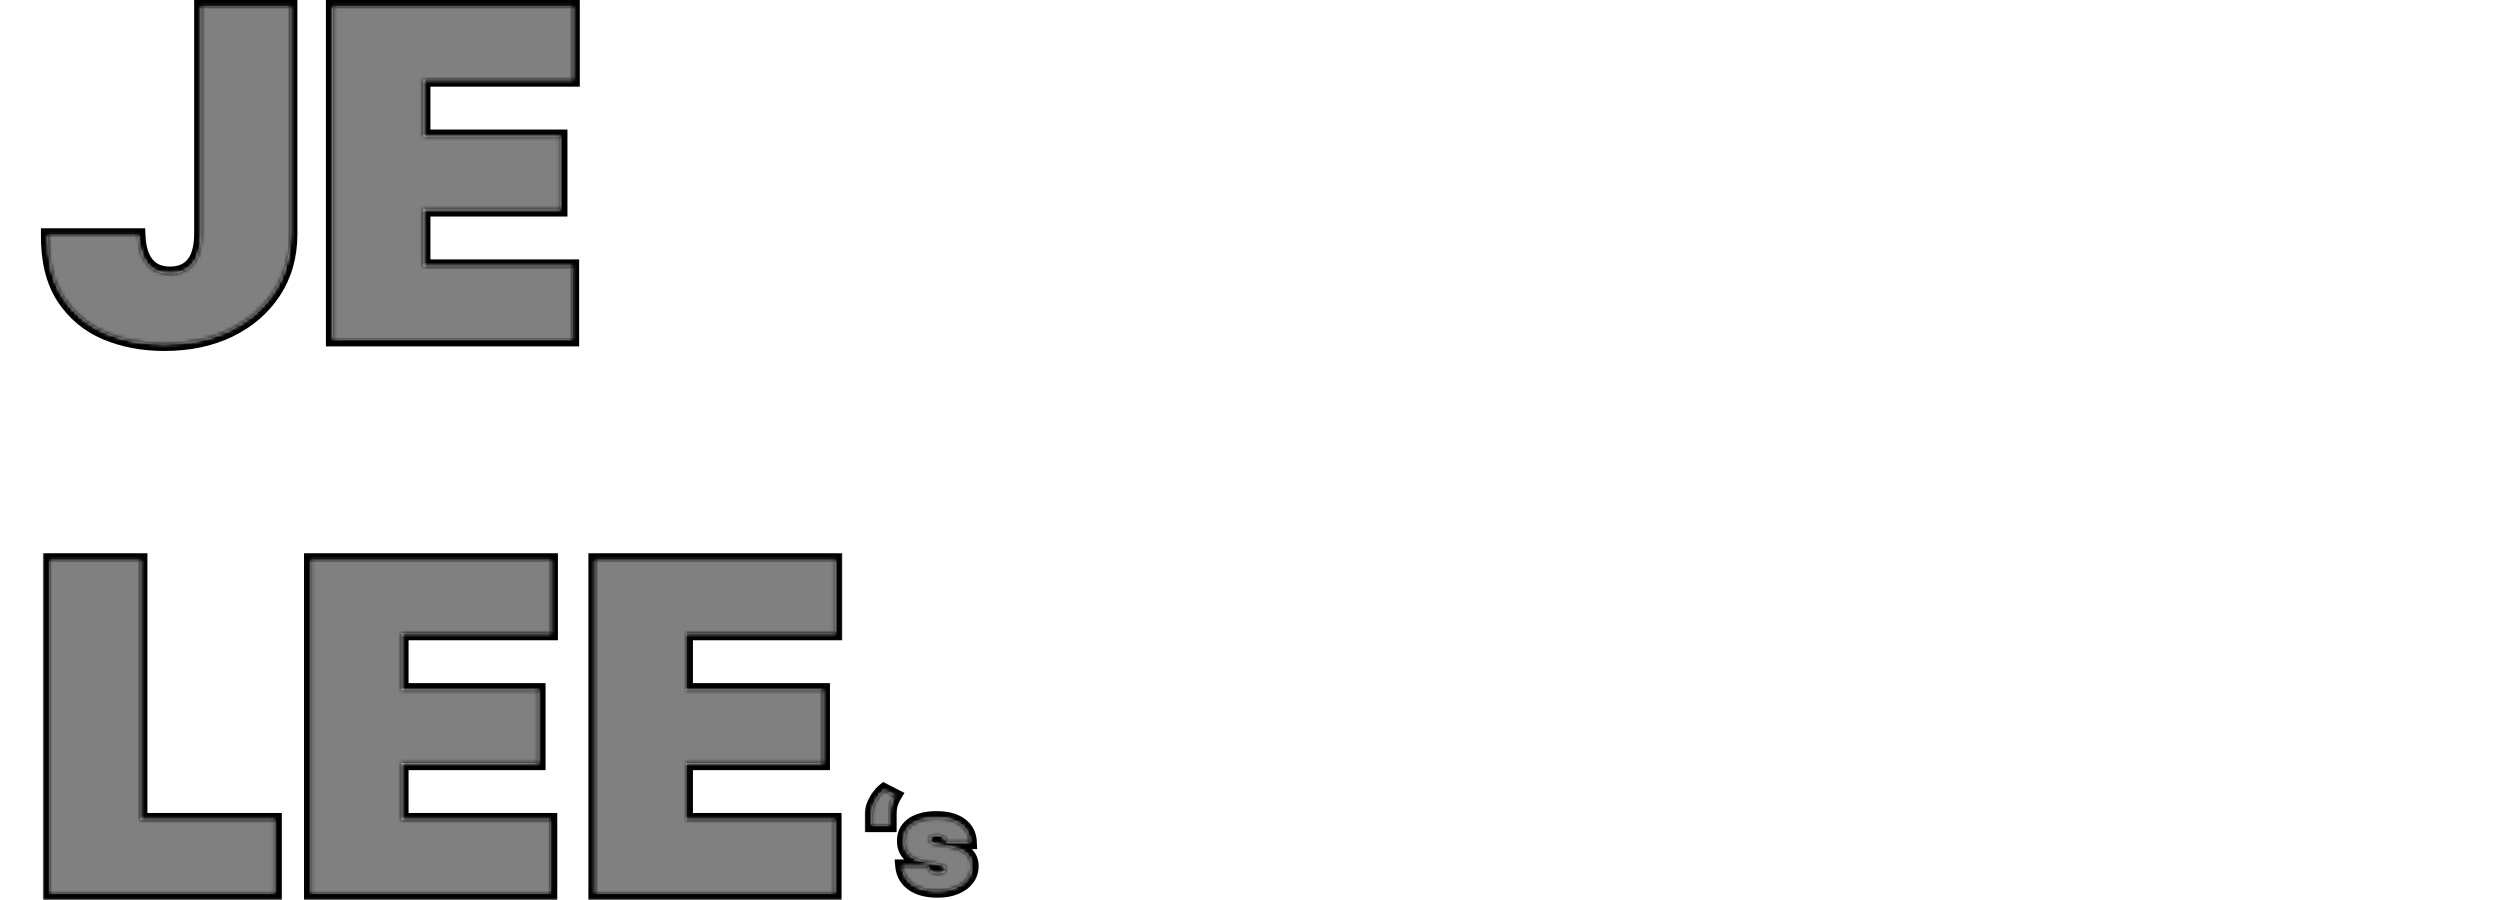<svg width="700" height="252" viewBox="0 1 700 252" fill="none" xmlns="http://www.w3.org/2000/svg">
<rect x="0" y="1" width="700" height="252" fill="#808080" stroke="none"/>
<g clip-path="url(#clip0_15_20)">
<path d="M700 253H0V1H700V253ZM14 251H76.909V230.637H39.273V157.909H14V251ZM87.125 251H154.034V230.637H112.397V214.637H150.762V194.272H112.397V178.272H154.216V157.909H87.125V251ZM166.75 251H233.659V230.637H192.022V214.637H230.387V194.272H192.022V178.272H233.841V157.909H166.75V251ZM262.205 230.108C260.339 230.108 258.724 230.36 257.36 230.862C256.005 231.357 254.96 232.081 254.228 233.035C253.503 233.981 253.146 235.136 253.154 236.5C253.146 238.043 253.64 239.304 254.637 240.284C255.634 241.264 257.134 241.929 259.137 242.278L262.614 242.892C263.381 243.028 263.944 243.207 264.302 243.429C264.668 243.65 264.856 243.949 264.864 244.324C264.856 244.733 264.638 245.048 264.212 245.27C263.794 245.491 263.262 245.603 262.614 245.603C261.813 245.603 261.149 245.436 260.62 245.104C260.1 244.763 259.793 244.281 259.699 243.659H252.694C252.89 245.67 253.832 247.289 255.52 248.517C257.216 249.744 259.563 250.358 262.563 250.358C264.379 250.358 265.994 250.081 267.408 249.527C268.831 248.965 269.952 248.172 270.771 247.149C271.597 246.118 272.015 244.904 272.023 243.506C272.015 242.057 271.516 240.902 270.527 240.041C269.547 239.172 268.051 238.554 266.04 238.188L262.052 237.472C261.302 237.335 260.794 237.144 260.53 236.896C260.275 236.649 260.152 236.381 260.16 236.091C260.152 235.682 260.364 235.366 260.799 235.145C261.233 234.923 261.753 234.813 262.358 234.812C262.827 234.812 263.253 234.894 263.637 235.056C264.029 235.209 264.349 235.43 264.596 235.72C264.843 236.009 264.983 236.355 265.018 236.756H271.512C271.426 234.676 270.562 233.048 268.917 231.872C267.281 230.696 265.043 230.108 262.205 230.108ZM247.522 222.335C246.994 222.778 246.47 223.358 245.95 224.074C245.43 224.79 245 225.57 244.659 226.413C244.318 227.257 244.147 228.096 244.147 228.932V232H249.057V228.932C249.048 227.883 249.164 226.954 249.402 226.145C249.649 225.335 249.994 224.56 250.438 223.818L247.522 222.335ZM56.363 66.728C56.333 69.121 55.985 71.136 55.318 72.772C54.652 74.379 53.666 75.591 52.363 76.409C51.091 77.227 49.515 77.637 47.637 77.637C45.788 77.637 44.212 77.242 42.909 76.454C41.637 75.636 40.636 74.424 39.909 72.818C39.212 71.212 38.819 69.243 38.727 66.909H13.454C13.424 74.061 14.879 79.878 17.818 84.363C20.758 88.818 24.697 92.091 29.637 94.182C34.576 96.242 40.03 97.272 46 97.272C52.879 97.272 58.955 96 64.228 93.454C69.53 90.878 73.682 87.303 76.682 82.728C79.712 78.122 81.242 72.788 81.272 66.728V2.909H56.363V66.728ZM93.25 96H160.159V75.637H118.522V59.637H156.887V39.273H118.522V23.273H160.341V2.909H93.25V96Z" fill="white"/>
<mask id="mask0_15_20" style="mask-type:luminance" maskUnits="userSpaceOnUse" x="11" y="0" width="152" height="100">
<path d="M11 0V100H163V0H11ZM56.375 2.906H81.281V66.719C81.251 72.779 79.718 78.113 76.688 82.719C73.688 87.295 69.522 90.893 64.219 93.469C58.946 96.014 52.879 97.281 46 97.281C40.03 97.281 34.564 96.248 29.625 94.188C24.686 92.097 20.752 88.829 17.812 84.375C14.873 79.89 13.438 74.058 13.469 66.906H38.719C38.81 69.24 39.209 71.207 39.906 72.812C40.634 74.418 41.634 75.65 42.906 76.469C44.209 77.256 45.776 77.625 47.625 77.625C49.504 77.625 51.102 77.224 52.375 76.406C53.678 75.588 54.646 74.387 55.312 72.781C55.979 71.145 56.345 69.113 56.375 66.719V2.906ZM93.25 2.906H160.344V23.281H118.531V39.281H156.875V59.625H118.531V75.625H160.156V96H93.25V2.906Z" fill="white"/>
</mask>
<g mask="url(#mask0_15_20)">
<path d="M56.364 2.909V0.909H54.364V2.909H56.364ZM81.273 2.909H83.273V0.909H81.273V2.909ZM81.273 66.727L83.273 66.737V66.727H81.273ZM76.682 82.727L75.011 81.628L75.009 81.631L76.682 82.727ZM64.227 93.455L65.097 95.256L65.101 95.254L64.227 93.455ZM29.636 94.182L28.857 96.024L28.866 96.028L29.636 94.182ZM17.818 84.364L16.145 85.46L16.149 85.465L17.818 84.364ZM13.454 66.909V64.909H11.463L11.455 66.901L13.454 66.909ZM38.727 66.909L40.726 66.831L40.651 64.909H38.727V66.909ZM39.909 72.818L38.074 73.614L38.081 73.629L38.087 73.643L39.909 72.818ZM42.909 76.455L41.828 78.137L41.851 78.152L41.874 78.166L42.909 76.455ZM52.364 76.409L51.3 74.715L51.291 74.721L51.282 74.727L52.364 76.409ZM55.318 72.773L57.165 73.539L57.17 73.527L55.318 72.773ZM56.364 66.727L58.364 66.753L58.364 66.74V66.727H56.364ZM56.364 2.909V4.909H81.273V2.909V0.909H56.364V2.909ZM81.273 2.909H79.273V66.727H81.273H83.273V2.909H81.273ZM81.273 66.727L79.273 66.717C79.244 72.431 77.808 77.377 75.011 81.628L76.682 82.727L78.353 83.827C81.617 78.865 83.241 73.145 83.273 66.737L81.273 66.727ZM76.682 82.727L75.009 81.631C72.222 85.881 68.358 89.225 63.353 91.656L64.227 93.455L65.101 95.254C70.703 92.533 75.141 88.725 78.354 83.824L76.682 82.727ZM64.227 93.455L63.358 91.653C58.4 94.047 52.63 95.273 46 95.273V97.273V99.273C53.128 99.273 59.509 97.953 65.097 95.256L64.227 93.455ZM46 97.273V95.273C40.264 95.273 35.075 94.284 30.406 92.336L29.636 94.182L28.866 96.028C34.076 98.201 39.797 99.273 46 99.273V97.273ZM29.636 94.182L30.416 92.34C25.838 90.402 22.209 87.386 19.488 83.262L17.818 84.364L16.149 85.465C19.306 90.251 23.556 93.78 28.857 96.024L29.636 94.182ZM17.818 84.364L19.491 83.267C16.828 79.204 15.425 73.805 15.454 66.918L13.454 66.909L11.455 66.901C11.423 74.316 12.93 80.554 16.145 85.46L17.818 84.364ZM13.454 66.909V68.909H38.727V66.909V64.909H13.454V66.909ZM38.727 66.909L36.729 66.987C36.826 69.49 37.252 71.719 38.074 73.614L39.909 72.818L41.744 72.022C41.172 70.705 40.81 68.995 40.726 66.831L38.727 66.909ZM39.909 72.818L38.087 73.643C38.947 75.541 40.18 77.078 41.828 78.137L42.909 76.455L43.991 74.772C43.093 74.195 42.326 73.307 41.731 71.993L39.909 72.818ZM42.909 76.455L41.874 78.166C43.55 79.179 45.501 79.636 47.636 79.636V77.636V75.636C46.075 75.636 44.874 75.305 43.944 74.743L42.909 76.455ZM47.636 77.636V79.636C49.806 79.636 51.78 79.162 53.445 78.091L52.364 76.409L51.282 74.727C50.402 75.293 49.224 75.636 47.636 75.636V77.636ZM52.364 76.409L53.427 78.103C55.126 77.036 56.361 75.476 57.165 73.539L55.318 72.773L53.471 72.006C52.942 73.281 52.208 74.146 51.3 74.715L52.364 76.409ZM55.318 72.773L57.17 73.527C57.958 71.593 58.331 69.314 58.364 66.753L56.364 66.727L54.364 66.702C54.336 68.929 54.011 70.68 53.466 72.018L55.318 72.773ZM56.364 66.727H58.364V2.909H56.364H54.364V66.727H56.364ZM93.25 96H91.25V98H93.25V96ZM93.25 2.909V0.909H91.25V2.909H93.25ZM160.341 2.909H162.341V0.909H160.341V2.909ZM160.341 23.273V25.273H162.341V23.273H160.341ZM118.523 23.273V21.273H116.523V23.273H118.523ZM118.523 39.273H116.523V41.273H118.523V39.273ZM156.886 39.273H158.886V37.273H156.886V39.273ZM156.886 59.636V61.636H158.886V59.636H156.886ZM118.523 59.636V57.636H116.523V59.636H118.523ZM118.523 75.636H116.523V77.636H118.523V75.636ZM160.159 75.636H162.159V73.636H160.159V75.636ZM160.159 96V98H162.159V96H160.159ZM93.25 96H95.25V2.909H93.25H91.25V96H93.25ZM93.25 2.909V4.909H160.341V2.909V0.909H93.25V2.909ZM160.341 2.909H158.341V23.273H160.341H162.341V2.909H160.341ZM160.341 23.273V21.273H118.523V23.273V25.273H160.341V23.273ZM118.523 23.273H116.523V39.273H118.523H120.523V23.273H118.523ZM118.523 39.273V41.273H156.886V39.273V37.273H118.523V39.273ZM156.886 39.273H154.886V59.636H156.886H158.886V39.273H156.886ZM156.886 59.636V57.636H118.523V59.636V61.636H156.886V59.636ZM118.523 59.636H116.523V75.636H118.523H120.523V59.636H118.523ZM118.523 75.636V77.636H160.159V75.636V73.636H118.523V75.636ZM160.159 75.636H158.159V96H160.159H162.159V75.636H160.159ZM160.159 96V94H93.25V96V98H160.159V96Z" fill="black"/>
</g>
<mask id="mask1_15_20" style="mask-type:luminance" maskUnits="userSpaceOnUse" x="12" y="155" width="224" height="98">
<path d="M12 155V253H236V155H12ZM14 157.906H39.281V230.625H76.906V251H14V157.906ZM87.125 157.906H154.219V178.281H112.406V194.281H150.75V214.625H112.406V230.625H154.031V251H87.125V157.906ZM166.75 157.906H233.844V178.281H192.031V194.281H230.375V214.625H192.031V230.625H233.656V251H166.75V157.906Z" fill="white"/>
</mask>
<g mask="url(#mask1_15_20)">
<path d="M14 251H12V253H14V251ZM14 157.909V155.909H12V157.909H14ZM39.273 157.909H41.273V155.909H39.273V157.909ZM39.273 230.636H37.273V232.636H39.273V230.636ZM76.909 230.636H78.909V228.636H76.909V230.636ZM76.909 251V253H78.909V251H76.909ZM14 251H16V157.909H14H12V251H14ZM14 157.909V159.909H39.273V157.909V155.909H14V157.909ZM39.273 157.909H37.273V230.636H39.273H41.273V157.909H39.273ZM39.273 230.636V232.636H76.909V230.636V228.636H39.273V230.636ZM76.909 230.636H74.909V251H76.909H78.909V230.636H76.909ZM76.909 251V249H14V251V253H76.909V251ZM87.125 251H85.125V253H87.125V251ZM87.125 157.909V155.909H85.125V157.909H87.125ZM154.216 157.909H156.216V155.909H154.216V157.909ZM154.216 178.273V180.273H156.216V178.273H154.216ZM112.398 178.273V176.273H110.398V178.273H112.398ZM112.398 194.273H110.398V196.273H112.398V194.273ZM150.761 194.273H152.761V192.273H150.761V194.273ZM150.761 214.636V216.636H152.761V214.636H150.761ZM112.398 214.636V212.636H110.398V214.636H112.398ZM112.398 230.636H110.398V232.636H112.398V230.636ZM154.034 230.636H156.034V228.636H154.034V230.636ZM154.034 251V253H156.034V251H154.034ZM87.125 251H89.125V157.909H87.125H85.125V251H87.125ZM87.125 157.909V159.909H154.216V157.909V155.909H87.125V157.909ZM154.216 157.909H152.216V178.273H154.216H156.216V157.909H154.216ZM154.216 178.273V176.273H112.398V178.273V180.273H154.216V178.273ZM112.398 178.273H110.398V194.273H112.398H114.398V178.273H112.398ZM112.398 194.273V196.273H150.761V194.273V192.273H112.398V194.273ZM150.761 194.273H148.761V214.636H150.761H152.761V194.273H150.761ZM150.761 214.636V212.636H112.398V214.636V216.636H150.761V214.636ZM112.398 214.636H110.398V230.636H112.398H114.398V214.636H112.398ZM112.398 230.636V232.636H154.034V230.636V228.636H112.398V230.636ZM154.034 230.636H152.034V251H154.034H156.034V230.636H154.034ZM154.034 251V249H87.125V251V253H154.034V251ZM166.75 251H164.75V253H166.75V251ZM166.75 157.909V155.909H164.75V157.909H166.75ZM233.841 157.909H235.841V155.909H233.841V157.909ZM233.841 178.273V180.273H235.841V178.273H233.841ZM192.023 178.273V176.273H190.023V178.273H192.023ZM192.023 194.273H190.023V196.273H192.023V194.273ZM230.386 194.273H232.386V192.273H230.386V194.273ZM230.386 214.636V216.636H232.386V214.636H230.386ZM192.023 214.636V212.636H190.023V214.636H192.023ZM192.023 230.636H190.023V232.636H192.023V230.636ZM233.659 230.636H235.659V228.636H233.659V230.636ZM233.659 251V253H235.659V251H233.659ZM166.75 251H168.75V157.909H166.75H164.75V251H166.75ZM166.75 157.909V159.909H233.841V157.909V155.909H166.75V157.909ZM233.841 157.909H231.841V178.273H233.841H235.841V157.909H233.841ZM233.841 178.273V176.273H192.023V178.273V180.273H233.841V178.273ZM192.023 178.273H190.023V194.273H192.023H194.023V178.273H192.023ZM192.023 194.273V196.273H230.386V194.273V192.273H192.023V194.273ZM230.386 194.273H228.386V214.636H230.386H232.386V194.273H230.386ZM230.386 214.636V212.636H192.023V214.636V216.636H230.386V214.636ZM192.023 214.636H190.023V230.636H192.023H194.023V214.636H192.023ZM192.023 230.636V232.636H233.659V230.636V228.636H192.023V230.636ZM233.659 230.636H231.659V251H233.659H235.659V230.636H233.659ZM233.659 251V249H166.75V251V253H233.659V251Z" fill="black"/>
</g>
<mask id="mask2_15_20" style="mask-type:luminance" maskUnits="userSpaceOnUse" x="242" y="219" width="33" height="34">
<path d="M242 219V253H275V219H242ZM247.531 222.344L250.438 223.812C249.993 224.555 249.653 225.346 249.406 226.156C249.167 226.966 249.053 227.889 249.062 228.938V232H244.156V228.938C244.156 228.102 244.315 227.25 244.656 226.406C244.997 225.563 245.418 224.779 245.938 224.062C246.457 223.347 247.002 222.787 247.531 222.344ZM262.219 230.094C265.057 230.094 267.27 230.699 268.906 231.875C270.551 233.051 271.415 234.67 271.5 236.75H265.031C264.997 236.349 264.841 236.009 264.594 235.719C264.347 235.429 264.017 235.216 263.625 235.062C263.242 234.9 262.812 234.813 262.344 234.812C261.739 234.812 261.247 234.934 260.812 235.156C260.378 235.377 260.147 235.685 260.156 236.094C260.147 236.384 260.275 236.659 260.531 236.906C260.795 237.153 261.312 237.332 262.062 237.469L266.031 238.188C268.043 238.554 269.551 239.162 270.531 240.031C271.519 240.892 272.023 242.051 272.031 243.5C272.023 244.897 271.607 246.125 270.781 247.156C269.962 248.179 268.83 248.968 267.406 249.531C265.992 250.085 264.378 250.344 262.562 250.344C259.562 250.344 257.227 249.758 255.531 248.531C253.844 247.304 252.884 245.667 252.688 243.656H259.688C259.781 244.278 260.105 244.753 260.625 245.094C261.153 245.426 261.824 245.594 262.625 245.594C263.273 245.594 263.802 245.502 264.219 245.281C264.645 245.059 264.867 244.721 264.875 244.312C264.867 243.937 264.679 243.66 264.312 243.438C263.954 243.215 263.392 243.042 262.625 242.906L259.125 242.281C257.122 241.932 255.622 241.261 254.625 240.281C253.628 239.301 253.148 238.043 253.156 236.5C253.148 235.136 253.495 233.977 254.219 233.031C254.952 232.076 256.02 231.37 257.375 230.875C258.739 230.372 260.353 230.094 262.219 230.094Z" fill="white"/>
</mask>
<g mask="url(#mask2_15_20)">
<path d="M244.148 232H242.148V234H244.148V232ZM247.523 222.335L248.43 220.553L247.251 219.953L246.238 220.803L247.523 222.335ZM250.438 223.818L252.154 224.844L253.253 223.006L251.344 222.036L250.438 223.818ZM249.402 226.145L247.489 225.561L247.486 225.57L247.484 225.579L249.402 226.145ZM249.057 228.932H251.057V228.924V228.916L249.057 228.932ZM249.057 232V234H251.057V232H249.057ZM244.148 232H246.148V228.932H244.148H242.148V232H244.148ZM244.148 228.932H246.148C246.148 228.376 246.26 227.79 246.513 227.163L244.659 226.413L242.805 225.664C242.376 226.725 242.148 227.818 242.148 228.932H244.148ZM244.659 226.413L246.513 227.163C246.795 226.466 247.147 225.829 247.569 225.249L245.95 224.074L244.332 222.899C243.714 223.75 243.205 224.674 242.805 225.664L244.659 226.413ZM245.95 224.074L247.569 225.249C248.018 224.63 248.434 224.181 248.808 223.868L247.523 222.335L246.238 220.803C245.554 221.376 244.922 222.086 244.332 222.899L245.95 224.074ZM247.523 222.335L246.616 224.118L249.531 225.601L250.438 223.818L251.344 222.036L248.43 220.553L247.523 222.335ZM250.438 223.818L248.721 222.792C248.196 223.67 247.784 224.593 247.489 225.561L249.402 226.145L251.315 226.729C251.514 226.077 251.792 225.45 252.154 224.844L250.438 223.818ZM249.402 226.145L247.484 225.579C247.178 226.617 247.047 227.748 247.057 228.948L249.057 228.932L251.057 228.916C251.049 228.019 251.149 227.292 251.32 226.71L249.402 226.145ZM249.057 228.932H247.057V232H249.057H251.057V228.932H249.057ZM249.057 232V230H244.148V232V234H249.057V232ZM271.512 236.756V238.756H273.596L273.51 236.674L271.512 236.756ZM265.018 236.756L263.025 236.925L263.181 238.756H265.018V236.756ZM263.637 235.055L262.859 236.898L262.884 236.908L262.908 236.918L263.637 235.055ZM260.16 236.091L262.159 236.15L262.16 236.099L262.159 236.049L260.16 236.091ZM260.531 236.896L259.14 238.334L259.152 238.346L259.164 238.357L260.531 236.896ZM262.052 237.472L261.694 239.439L261.699 239.44L262.052 237.472ZM266.04 238.188L266.399 236.22L266.394 236.219L266.04 238.188ZM270.528 240.041L269.201 241.537L269.207 241.544L269.214 241.55L270.528 240.041ZM272.023 243.506L274.023 243.518V243.506V243.494L272.023 243.506ZM270.771 247.149L269.21 245.898L269.209 245.9L270.771 247.149ZM267.408 249.527L268.138 251.389L268.143 251.387L267.408 249.527ZM255.519 248.517L254.343 250.135L254.347 250.137L255.519 248.517ZM252.694 243.659V241.659H250.49L250.703 243.853L252.694 243.659ZM259.7 243.659L261.677 243.361L261.421 241.659H259.7V243.659ZM260.62 245.104L259.523 246.776L259.539 246.787L259.555 246.797L260.62 245.104ZM264.212 245.27L263.29 243.495L263.282 243.499L263.275 243.503L264.212 245.27ZM264.864 244.324L266.864 244.366L266.865 244.322L266.864 244.278L264.864 244.324ZM264.302 243.429L263.249 245.13L263.258 245.135L263.267 245.14L264.302 243.429ZM262.614 242.892L262.964 240.923L262.962 240.922L262.614 242.892ZM259.137 242.278L259.485 240.309L259.481 240.308L259.137 242.278ZM253.154 236.5L255.154 236.511V236.499V236.488L253.154 236.5ZM254.228 233.036L252.642 231.817L252.64 231.82L254.228 233.036ZM257.36 230.862L258.045 232.741L258.052 232.739L257.36 230.862ZM268.917 231.872L267.75 233.496L267.754 233.499L268.917 231.872ZM271.512 236.756V234.756H265.018V236.756V238.756H271.512V236.756ZM265.018 236.756L267.011 236.586C266.943 235.794 266.651 235.048 266.118 234.422L264.596 235.72L263.074 237.018C263.062 237.004 263.046 236.98 263.035 236.951C263.023 236.923 263.024 236.91 263.025 236.925L265.018 236.756ZM264.596 235.72L266.118 234.422C265.635 233.856 265.032 233.453 264.366 233.193L263.637 235.055L262.908 236.918C263.027 236.964 263.063 237.005 263.074 237.018L264.596 235.72ZM263.637 235.055L264.415 233.213C263.756 232.935 263.061 232.812 262.359 232.812V234.812V236.812C262.594 236.812 262.751 236.852 262.859 236.898L263.637 235.055ZM262.359 234.812V232.812C261.512 232.812 260.666 232.968 259.891 233.363L260.799 235.145L261.707 236.927C261.801 236.879 261.995 236.812 262.359 236.812V234.812ZM260.799 235.145L259.891 233.363C259.455 233.585 258.998 233.921 258.656 234.428C258.3 234.954 258.148 235.548 258.16 236.133L260.16 236.091L262.159 236.049C262.163 236.225 262.113 236.456 261.97 236.667C261.841 236.858 261.709 236.926 261.707 236.927L260.799 235.145ZM260.16 236.091L258.161 236.032C258.132 237.008 258.579 237.792 259.14 238.334L260.531 236.896L261.921 235.458C261.936 235.473 262.002 235.542 262.063 235.673C262.127 235.814 262.164 235.98 262.159 236.15L260.16 236.091ZM260.531 236.896L259.164 238.357C259.883 239.029 260.902 239.295 261.694 239.439L262.052 237.472L262.41 235.504C262.11 235.449 261.921 235.394 261.816 235.355C261.766 235.336 261.752 235.327 261.763 235.333C261.774 235.339 261.826 235.37 261.897 235.436L260.531 236.896ZM262.052 237.472L261.699 239.44L265.687 240.156L266.04 238.188L266.394 236.219L262.405 235.503L262.052 237.472ZM266.04 238.188L265.682 240.155C267.518 240.49 268.607 241.011 269.201 241.537L270.528 240.041L271.855 238.545C270.488 237.333 268.586 236.618 266.399 236.22L266.04 238.188ZM270.528 240.041L269.214 241.55C269.721 241.991 270.018 242.575 270.023 243.517L272.023 243.506L274.023 243.494C274.012 241.538 273.311 239.813 271.841 238.533L270.528 240.041ZM272.023 243.506L270.023 243.493C270.018 244.468 269.738 245.24 269.21 245.898L270.771 247.149L272.331 248.4C273.457 246.996 274.012 245.338 274.023 243.518L272.023 243.506ZM270.771 247.149L269.209 245.9C268.643 246.608 267.828 247.211 266.673 247.667L267.408 249.527L268.143 251.387C269.836 250.718 271.262 249.736 272.332 248.399L270.771 247.149ZM267.408 249.527L266.679 247.665C265.537 248.112 264.177 248.358 262.563 248.358V250.358V252.358C264.581 252.358 266.45 252.05 268.138 251.389L267.408 249.527ZM262.563 250.358V248.358C259.809 248.358 257.928 247.791 256.692 246.897L255.519 248.517L254.347 250.137C256.503 251.698 259.318 252.358 262.563 252.358V250.358ZM255.519 248.517L256.696 246.9C255.453 245.996 254.823 244.887 254.684 243.465L252.694 243.659L250.703 243.853C250.957 246.454 252.21 248.583 254.343 250.135L255.519 248.517ZM252.694 243.659V245.659H259.7V243.659V241.659H252.694V243.659ZM259.7 243.659L257.722 243.957C257.899 245.134 258.521 246.119 259.523 246.776L260.62 245.104L261.717 243.431C261.692 243.415 261.682 243.405 261.681 243.404C261.679 243.403 261.683 243.406 261.687 243.412C261.691 243.419 261.691 243.421 261.69 243.417C261.688 243.412 261.682 243.395 261.677 243.361L259.7 243.659ZM260.62 245.104L259.555 246.797C260.481 247.379 261.542 247.602 262.614 247.602V245.602V243.602C262.085 243.602 261.816 243.493 261.685 243.411L260.62 245.104ZM262.614 245.602V247.602C263.474 247.602 264.357 247.457 265.15 247.037L264.212 245.27L263.275 243.503C263.233 243.525 263.05 243.602 262.614 243.602V245.602ZM264.212 245.27L265.135 247.044C266.074 246.556 266.837 245.647 266.864 244.366L264.864 244.324L262.865 244.282C262.868 244.124 262.919 243.919 263.048 243.732C263.166 243.561 263.285 243.498 263.29 243.495L264.212 245.27ZM264.864 244.324L266.864 244.278C266.837 243.113 266.191 242.234 265.337 241.718L264.302 243.429L263.267 245.14C263.24 245.124 263.128 245.049 263.024 244.883C262.913 244.707 262.868 244.519 262.865 244.369L264.864 244.324ZM264.302 243.429L265.355 241.728C264.669 241.304 263.805 241.072 262.964 240.923L262.614 242.892L262.264 244.861C262.587 244.918 262.829 244.979 263.005 245.034C263.187 245.092 263.253 245.132 263.249 245.13L264.302 243.429ZM262.614 242.892L262.962 240.922L259.485 240.309L259.137 242.278L258.79 244.248L262.267 244.862L262.614 242.892ZM259.137 242.278L259.481 240.308C257.705 239.998 256.643 239.451 256.039 238.858L254.637 240.284L253.235 241.71C254.626 243.077 256.564 243.86 258.793 244.249L259.137 242.278ZM254.637 240.284L256.039 238.858C255.469 238.297 255.148 237.575 255.154 236.511L253.154 236.5L251.154 236.489C251.143 238.51 251.811 240.311 253.235 241.71L254.637 240.284ZM253.154 236.5L255.154 236.488C255.148 235.501 255.4 234.795 255.816 234.251L254.228 233.036L252.64 231.82C251.608 233.168 251.143 234.772 251.154 236.512L253.154 236.5ZM254.228 233.036L255.814 234.254C256.273 233.656 256.976 233.131 258.045 232.741L257.36 230.862L256.675 228.983C255.034 229.582 253.648 230.506 252.642 231.817L254.228 233.036ZM257.36 230.862L258.052 232.739C259.141 232.337 260.511 232.108 262.205 232.108V230.108V228.108C260.167 228.108 258.306 228.382 256.668 228.986L257.36 230.862ZM262.205 230.108V232.108C264.79 232.108 266.567 232.646 267.75 233.496L268.917 231.872L270.084 230.248C267.994 228.746 265.296 228.108 262.205 228.108V230.108ZM268.917 231.872L267.754 233.499C268.88 234.304 269.453 235.353 269.514 236.838L271.512 236.756L273.51 236.674C273.401 233.999 272.244 231.792 270.08 230.245L268.917 231.872Z" fill="black"/>
</g>
</g>
<defs>
<clipPath id="clip0_15_20">
<rect width="700" height="253" fill="white"/>
</clipPath>
</defs>
</svg>
